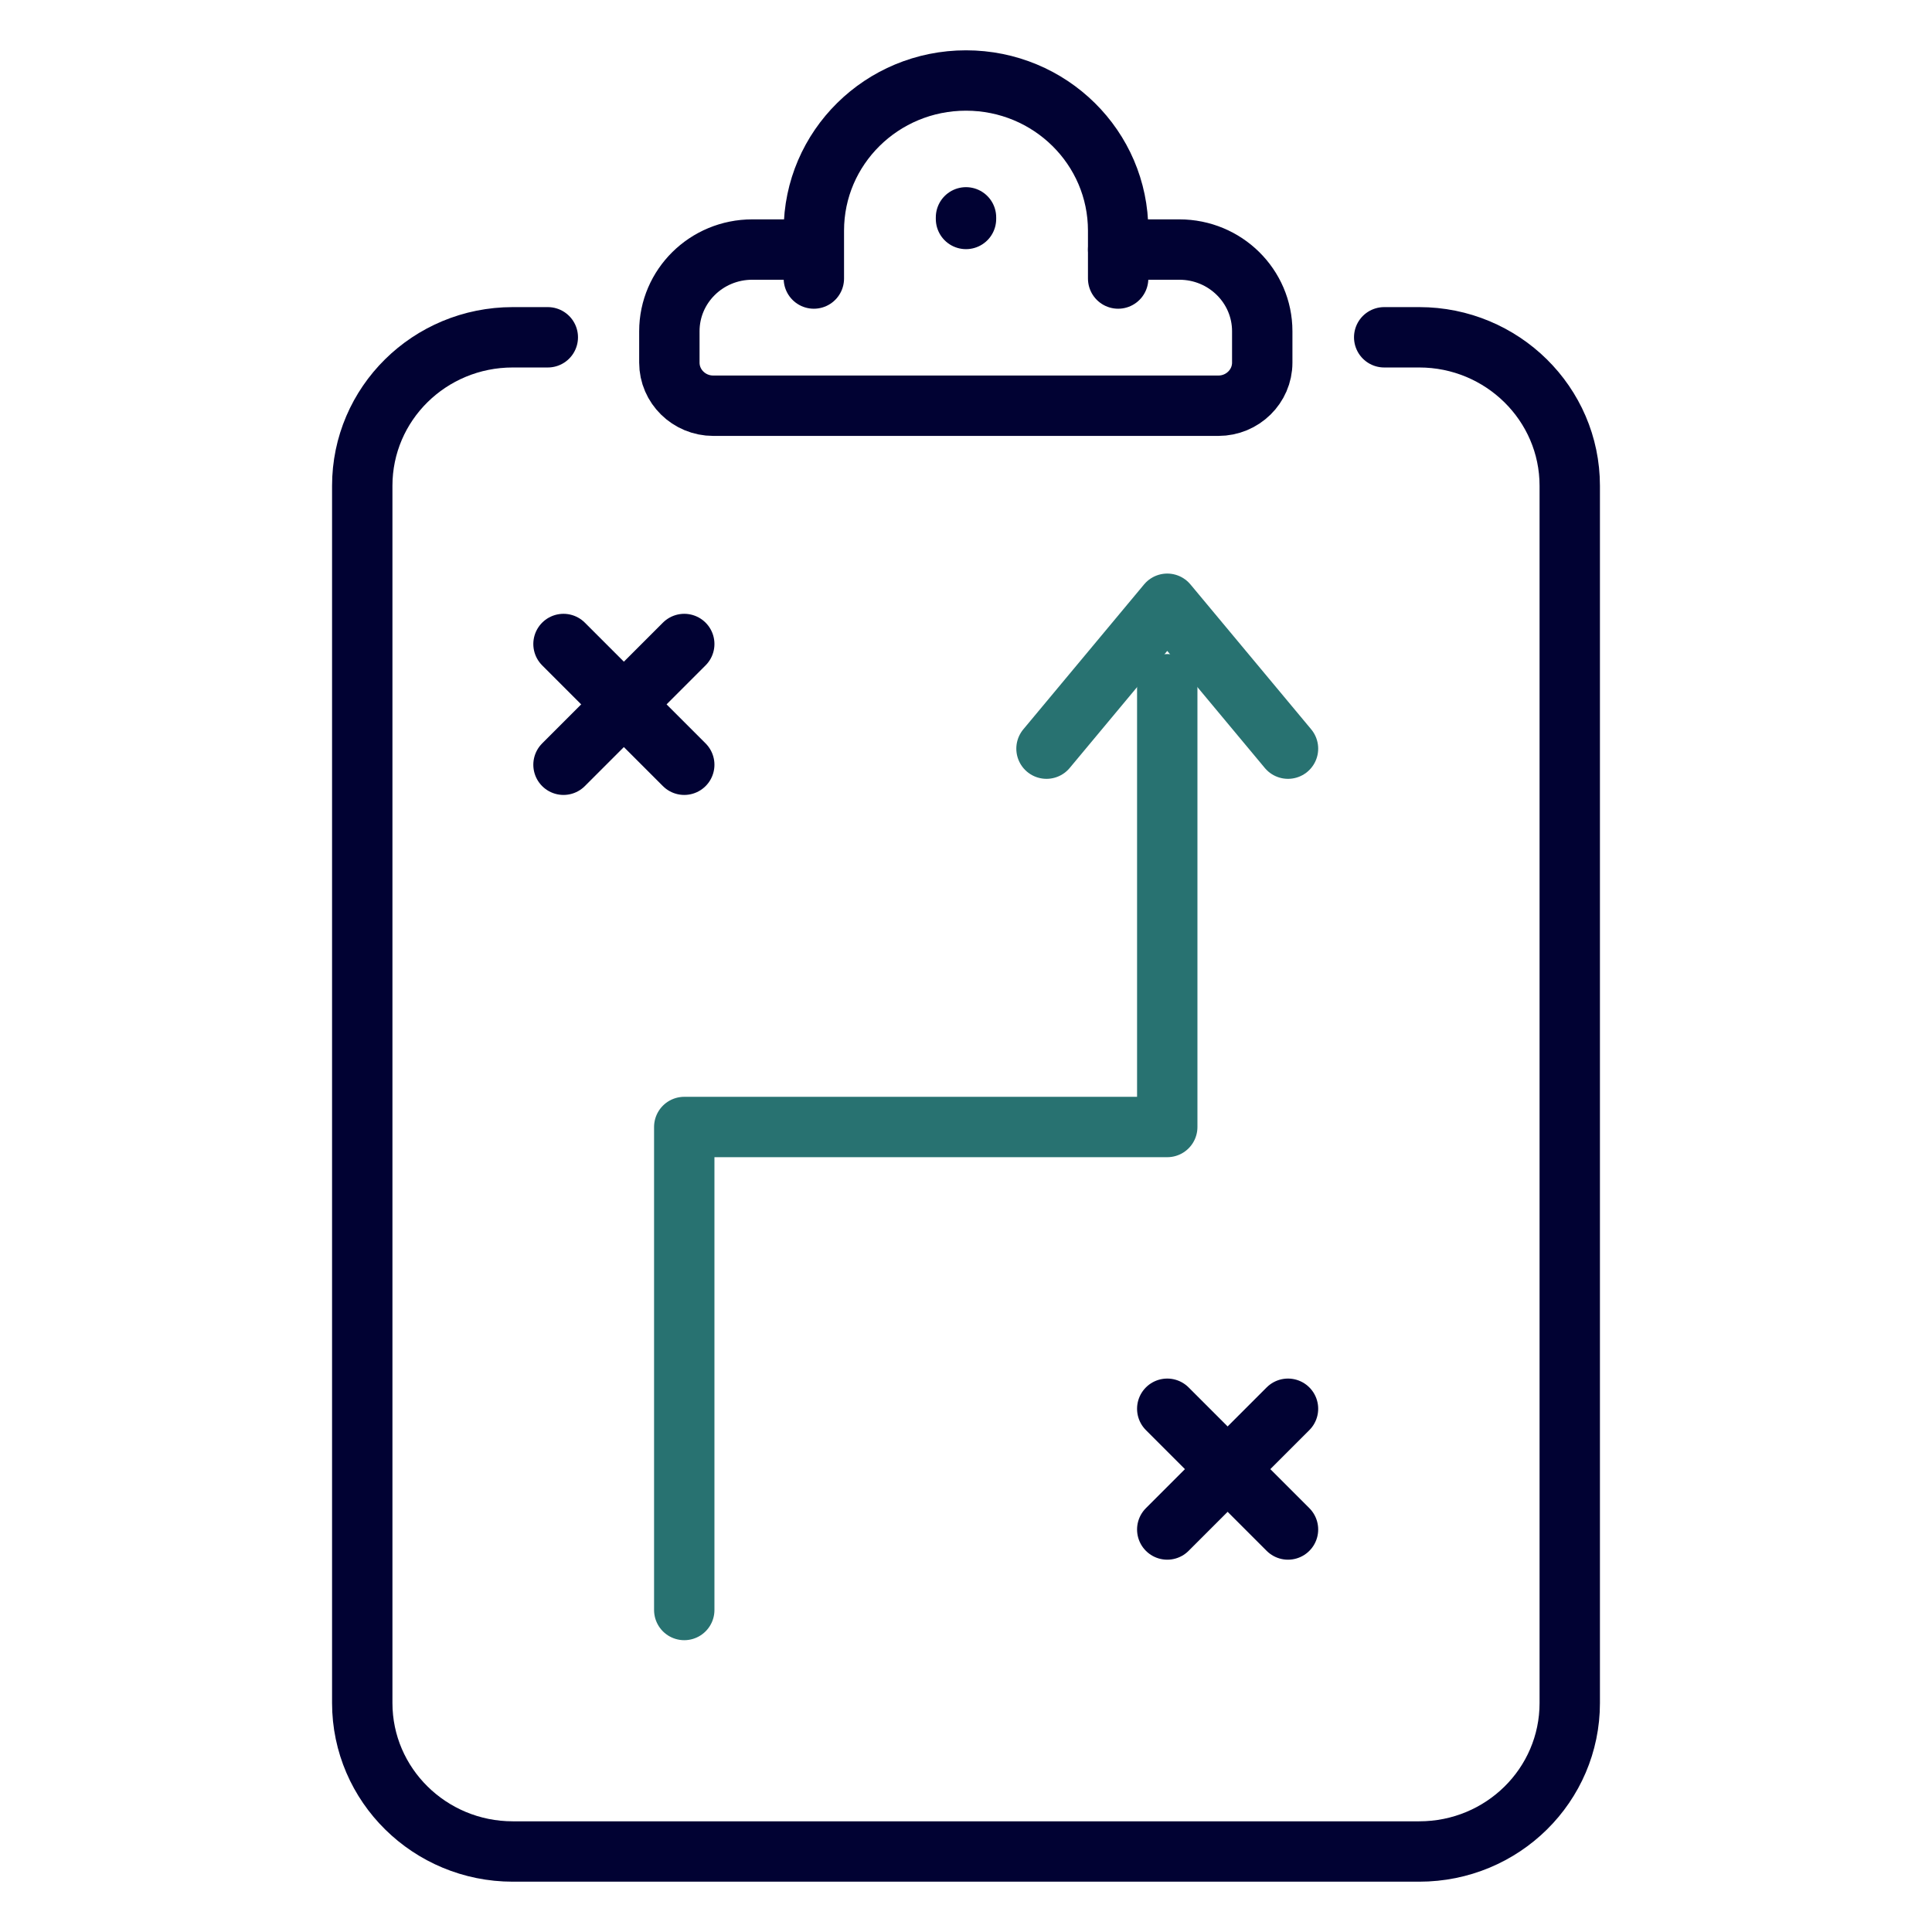 <?xml version="1.0" encoding="UTF-8"?>
<svg id="_9_Generic" data-name="9_Generic" xmlns="http://www.w3.org/2000/svg" viewBox="0 0 48 48">
  <defs>
    <style>
      .cls-1 {
        stroke: #287271;
      }

      .cls-1, .cls-2 {
        fill: none;
        stroke-linecap: round;
        stroke-linejoin: round;
        stroke-width: 1.5px;
      }

      .cls-2 {
        stroke: #010233;
      }
    </style>
  </defs>
  <g id="Generic_Build_Plan" data-name="Generic_Build Plan">
    <g>
      <path class="cls-2" d="m27.78,6.2h1.52c1.14,0,2.06.91,2.06,2.03v.78c0,.59-.49,1.07-1.09,1.07h-12.55c-.6,0-1.09-.48-1.09-1.07v-.78c0-1.12.92-2.03,2.06-2.03h1.52"/>
      <line class="cls-2" x1="24" y1="5.4" x2="24" y2="5.44"/>
      <path class="cls-2" d="m20.22,6.92v-1.19c0-2.06,1.69-3.73,3.78-3.73s3.78,1.67,3.78,3.73v1.19"/>
      <path class="cls-2" d="m13.61,8.38h-.87c-2.07,0-3.74,1.65-3.74,3.69v30.24c0,2.04,1.68,3.69,3.74,3.69h22.52c2.07,0,3.74-1.65,3.74-3.69V12.07c0-2.04-1.68-3.69-3.74-3.69h-.87"/>
    </g>
    <polyline class="cls-1" points="26 18.6 29 15 32 18.6"/>
    <line class="cls-2" x1="14" y1="16" x2="17" y2="19"/>
    <line class="cls-2" x1="17" y1="16" x2="14" y2="19"/>
    <line class="cls-2" x1="29" y1="35" x2="32" y2="38"/>
    <line class="cls-2" x1="32" y1="35" x2="29" y2="38"/>
    <polyline class="cls-1" points="17 40 17 28 29 28 29 17"/>
  </g>
</svg>